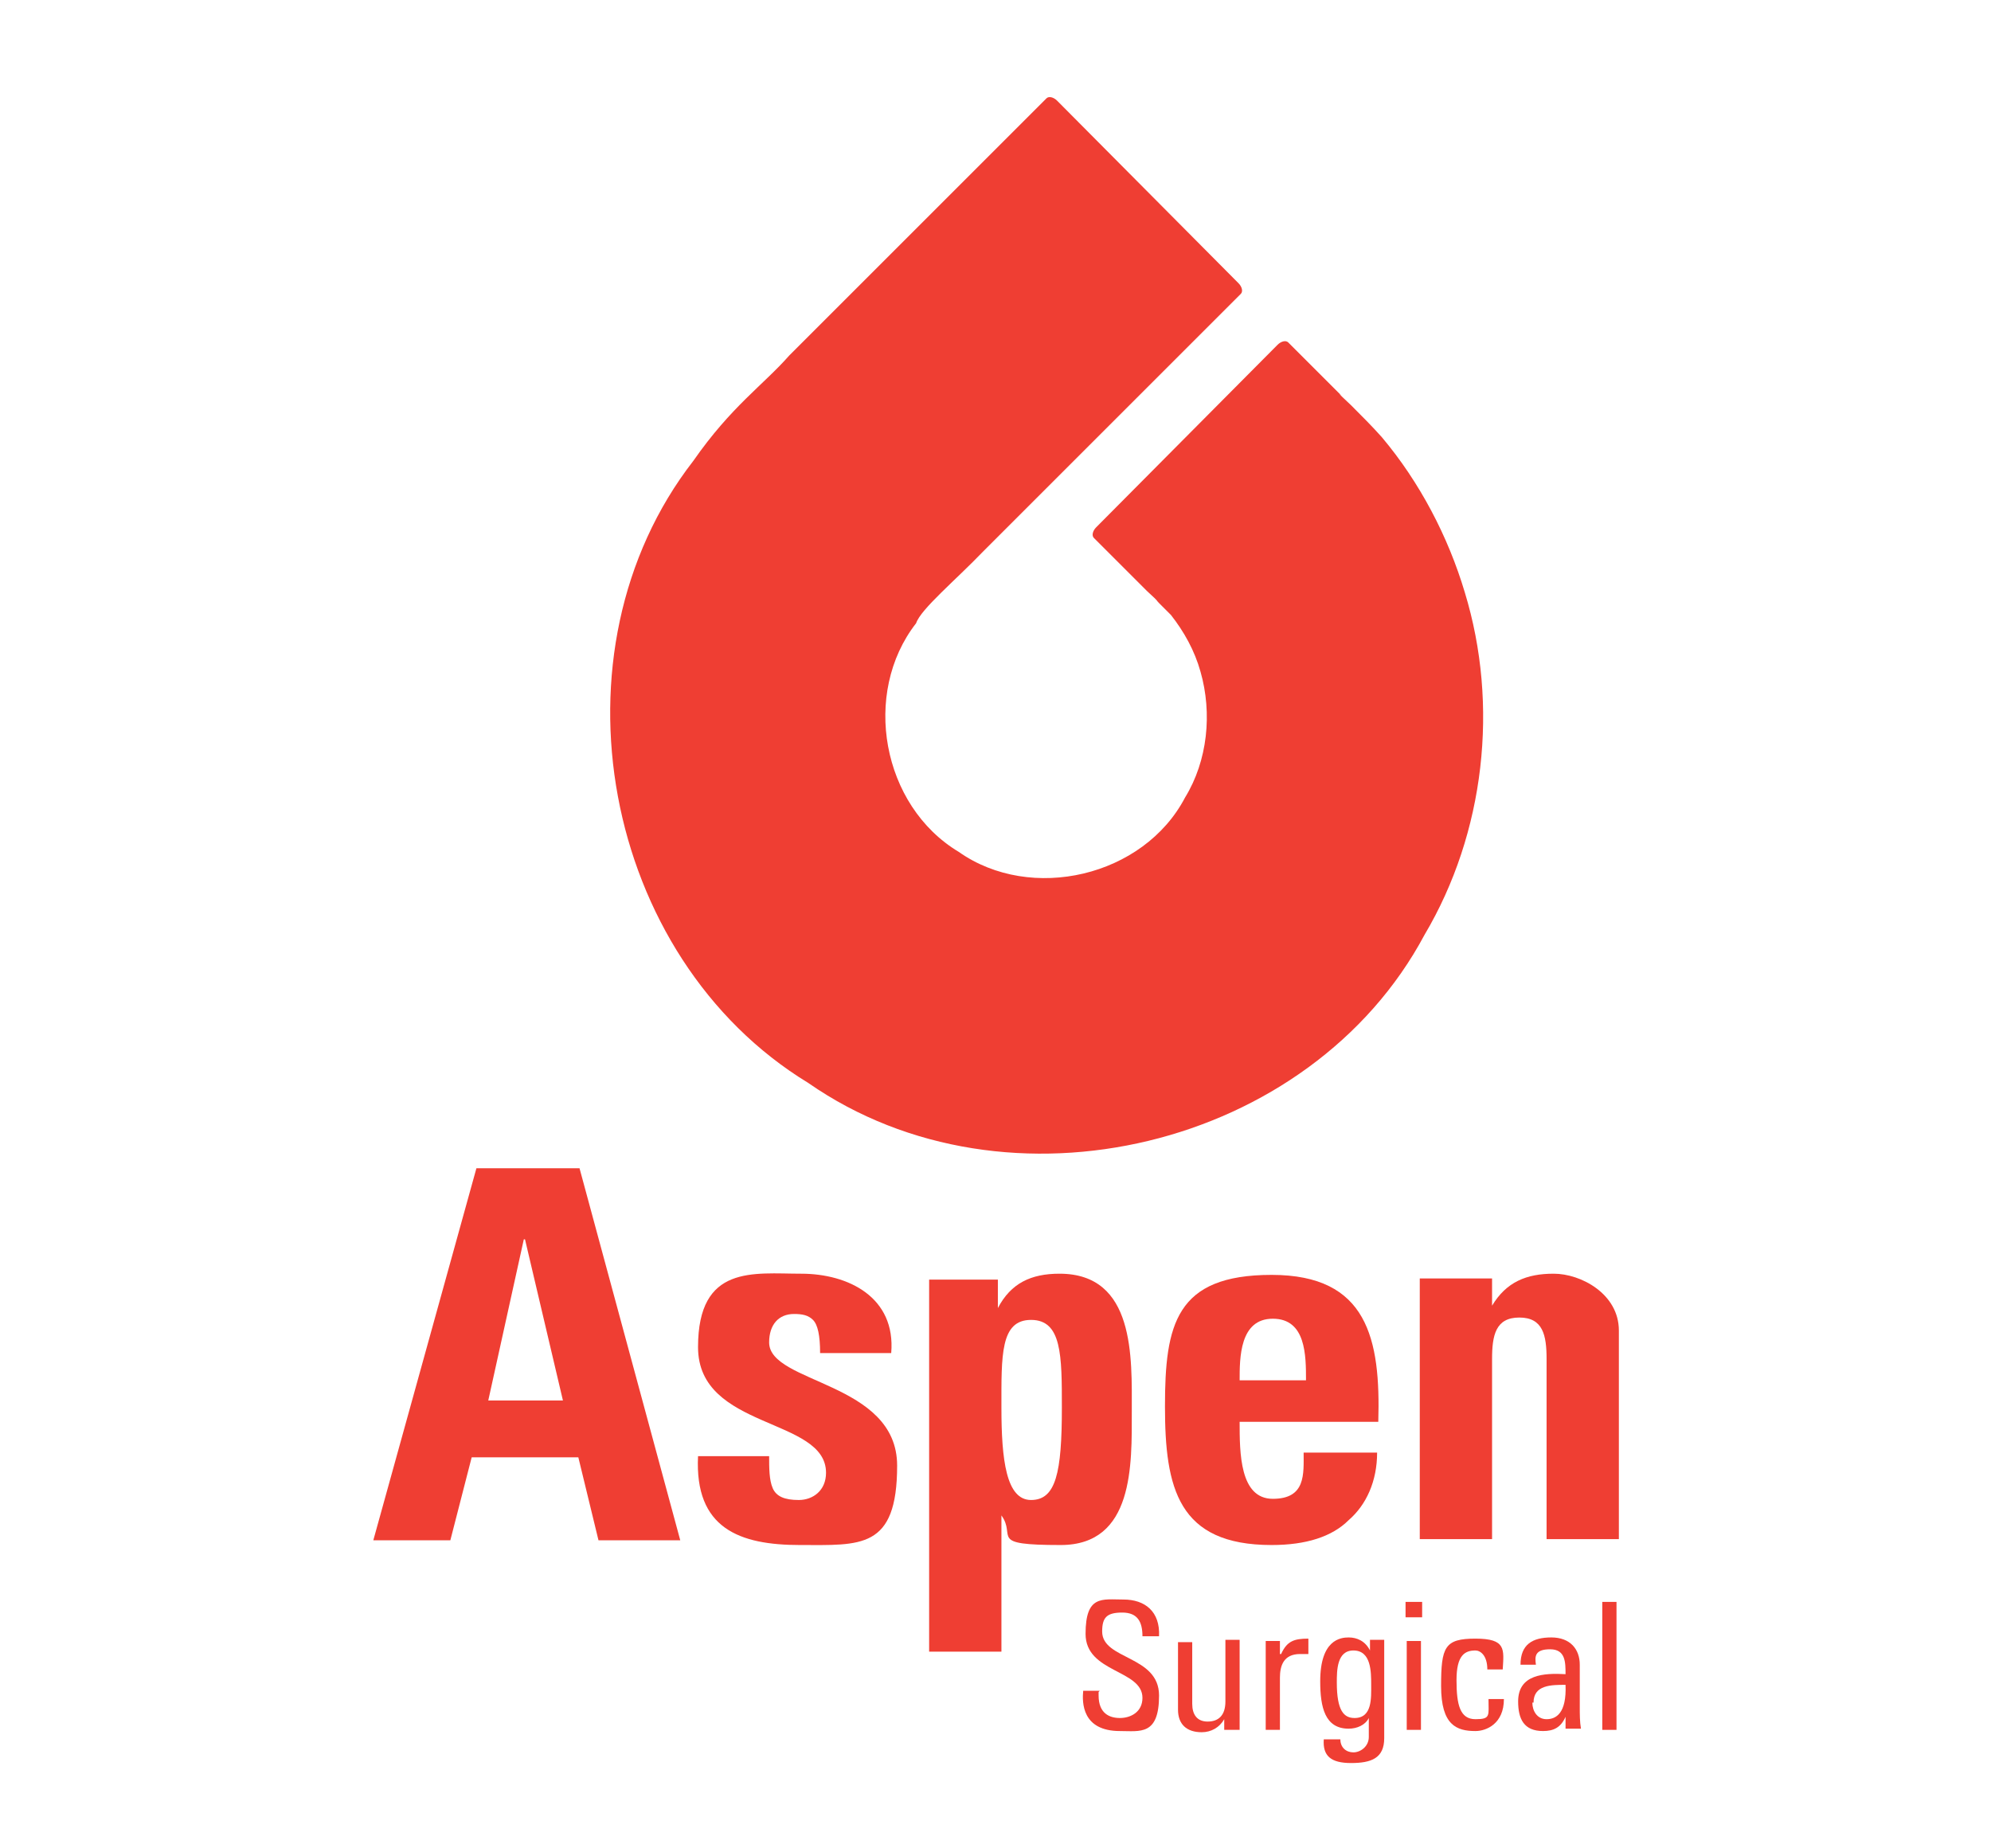 <?xml version="1.0" encoding="UTF-8"?>
<svg xmlns="http://www.w3.org/2000/svg" id="Layer_1" version="1.1" viewBox="0 0 168 156">
  <defs>
    <style>
      .st0 {
        fill: #ef3e33;
      }
    </style>
  </defs>
  <g>
    <path class="st0" d="M107.8,29.1c.3-.3.7-.4.9-.2l3.6,3.6.9.9c-.6-.5.6.6.8.8.9.9,1.8,1.8,2.6,2.7,3.2,3.8,5.6,8.4,7,13.1,2.9,9.5,1.7,20.3-3.4,28.9-9.6,18-35.2,24.2-52,12.5-17.4-10.6-22.2-36.4-9.7-52.5,3.2-4.6,5.9-6.4,8.1-8.9l7.2-7.2,14.5-14.5c.2-.2.6-.1.9.2l15.3,15.4c.3.3.4.7.2.9l-14.5,14.5-7.2,7.2c-2.4,2.5-5.3,4.9-5.7,6.1-4.6,5.9-2.9,15.4,3.6,19.3,6.1,4.3,15.6,2.1,19.1-4.6,1.9-3.1,2.3-7.1,1.3-10.6-.5-1.8-1.4-3.4-2.5-4.8l-1-1c-.4-.4.2.1-1-1l-.9-.9-3.6-3.6c-.2-.2-.1-.6.2-.9l15.3-15.4Z"></path>
    <path class="st0" d="M31.5,130l8.7-31.4h8.7l8.5,31.4h-6.9l-1.7-7h-9l-1.8,7h-6.5M44.2,104.6h0l-3,13.6h6.3l-3.2-13.6Z"></path>
    <path class="st0" d="M64.9,122.9c0,1,0,2,.3,2.7.3.7,1,1,2.2,1s2.3-.8,2.3-2.3c0-4.7-10.8-3.6-10.8-10.6s4.7-6.2,8.7-6.2,8,2,7.6,6.7h-6c0-1.5-.2-2.4-.6-2.8-.4-.4-.9-.5-1.6-.5-1.3,0-2.1.9-2.1,2.4,0,3.5,10.8,3.3,10.8,10.4s-3.1,6.7-8.2,6.7-8.9-1.4-8.6-7.5h6Z"></path>
    <path class="st0" d="M84.2,108v2.4h0c1.1-2.1,2.8-2.9,5.2-2.9,6.4,0,6.1,7.1,6.1,11.6s.2,11.3-6,11.3-3.7-.7-5-2.5h0v11.5h-6.1v-31.4h5.8M89.6,118.8c0-4.4,0-7.4-2.6-7.4s-2.5,3-2.5,7.4.4,7.8,2.5,7.8,2.6-2.3,2.6-7.8Z"></path>
    <path class="st0" d="M104.6,120c0,2.6,0,6.5,2.8,6.5s2.6-2.1,2.6-3.9h6.2c0,2.4-.9,4.4-2.4,5.7-1.4,1.4-3.6,2.1-6.5,2.1-7.9,0-9-4.8-9-11.7s.9-11.1,9-11.1,9.2,5.4,9,12.4h-11.8M110.2,116.5c0-2.1,0-5.2-2.8-5.2s-2.8,3.3-2.8,5.2h5.6Z"></path>
    <path class="st0" d="M125.9,110.2h0c1.2-2,2.9-2.7,5.2-2.7s5.5,1.7,5.5,4.8v17.6h-6.1v-15.2c0-2-.3-3.5-2.3-3.5s-2.3,1.5-2.3,3.5v15.2h-6.1v-22h6.1v2.2Z"></path>
    <path class="st0" d="M92.7,142.8v.3c0,1.5.9,1.9,1.8,1.9s1.9-.5,1.9-1.7c0-2.4-4.8-2.1-4.8-5.4s1.4-2.9,3.2-2.9,3.1,1,3,3.1h-1.4c0-1.2-.4-2-1.7-2s-1.7.4-1.7,1.6c0,2.4,4.8,2,4.8,5.4s-1.6,3-3.3,3c-3.2,0-3.2-2.4-3.1-3.4h1.4Z"></path>
    <path class="st0" d="M103.4,138.4h1.2v6c0,.5,0,1,0,1.6h-1.3v-.9h0c-.4.7-1.1,1.1-1.9,1.1-1.3,0-2-.7-2-1.9v-5.7h1.2v5.2c0,.9.4,1.5,1.3,1.5s1.5-.5,1.5-1.7v-5Z"></path>
    <path class="st0" d="M108.1,139.6h0c.5-1.1,1.1-1.3,2.3-1.3v1.3c-.2,0-.4,0-.7,0-1.4,0-1.7,1-1.7,2v4.4h-1.2v-7.5h1.2v1.1Z"></path>
    <path class="st0" d="M115.6,138.4h1.2v8.3c0,1.7-1.1,2.1-2.8,2.1s-2.4-.6-2.3-2h1.4c0,.7.5,1.1,1.1,1.1s1.3-.5,1.3-1.3v-1.6h0c-.3.6-1,.9-1.7.9-2,0-2.4-1.8-2.4-4,0-3.5,1.7-3.7,2.4-3.7s1.4.3,1.8,1.1h0v-.9M114.2,139.3c-1.4,0-1.4,1.7-1.4,2.7,0,2.4.6,3,1.5,3,1.5,0,1.4-1.7,1.4-2.8s0-2.9-1.5-2.9Z"></path>
    <path class="st0" d="M118.6,135.2h1.4v1.3h-1.4v-1.3M119.9,146h-1.2v-7.5h1.2v7.5Z"></path>
    <path class="st0" d="M125.5,140.9c0-1.2-.6-1.6-1-1.6-.9,0-1.6.4-1.6,2.5s.3,3.3,1.6,3.3,1.1-.3,1.1-1.7h1.3c0,2.1-1.5,2.7-2.4,2.7-1.6,0-2.9-.5-2.9-3.8s.3-4,2.9-4,2.4.9,2.3,2.6h-1.3Z"></path>
  </g>
  <path class="st0" d="M132.1,144.9h0c-.4.9-1,1.2-1.9,1.2-1.6,0-2.1-1-2.1-2.5,0-2.3,2.2-2.4,4-2.3,0-1,0-2.1-1.3-2.1s-1.3.6-1.2,1.3h-1.3c0-1.7,1-2.3,2.6-2.3s2.4,1,2.4,2.3v3.6c0,.6,0,1.2.1,1.8h-1.3v-1.1M129.3,143.7c0,.7.4,1.4,1.2,1.4s1.7-.5,1.6-2.9c-1.2,0-2.7,0-2.7,1.5Z"></path>
  <rect class="st0" x="135.2" y="135.2" width="1.2" height="10.8"></rect>
</svg>
